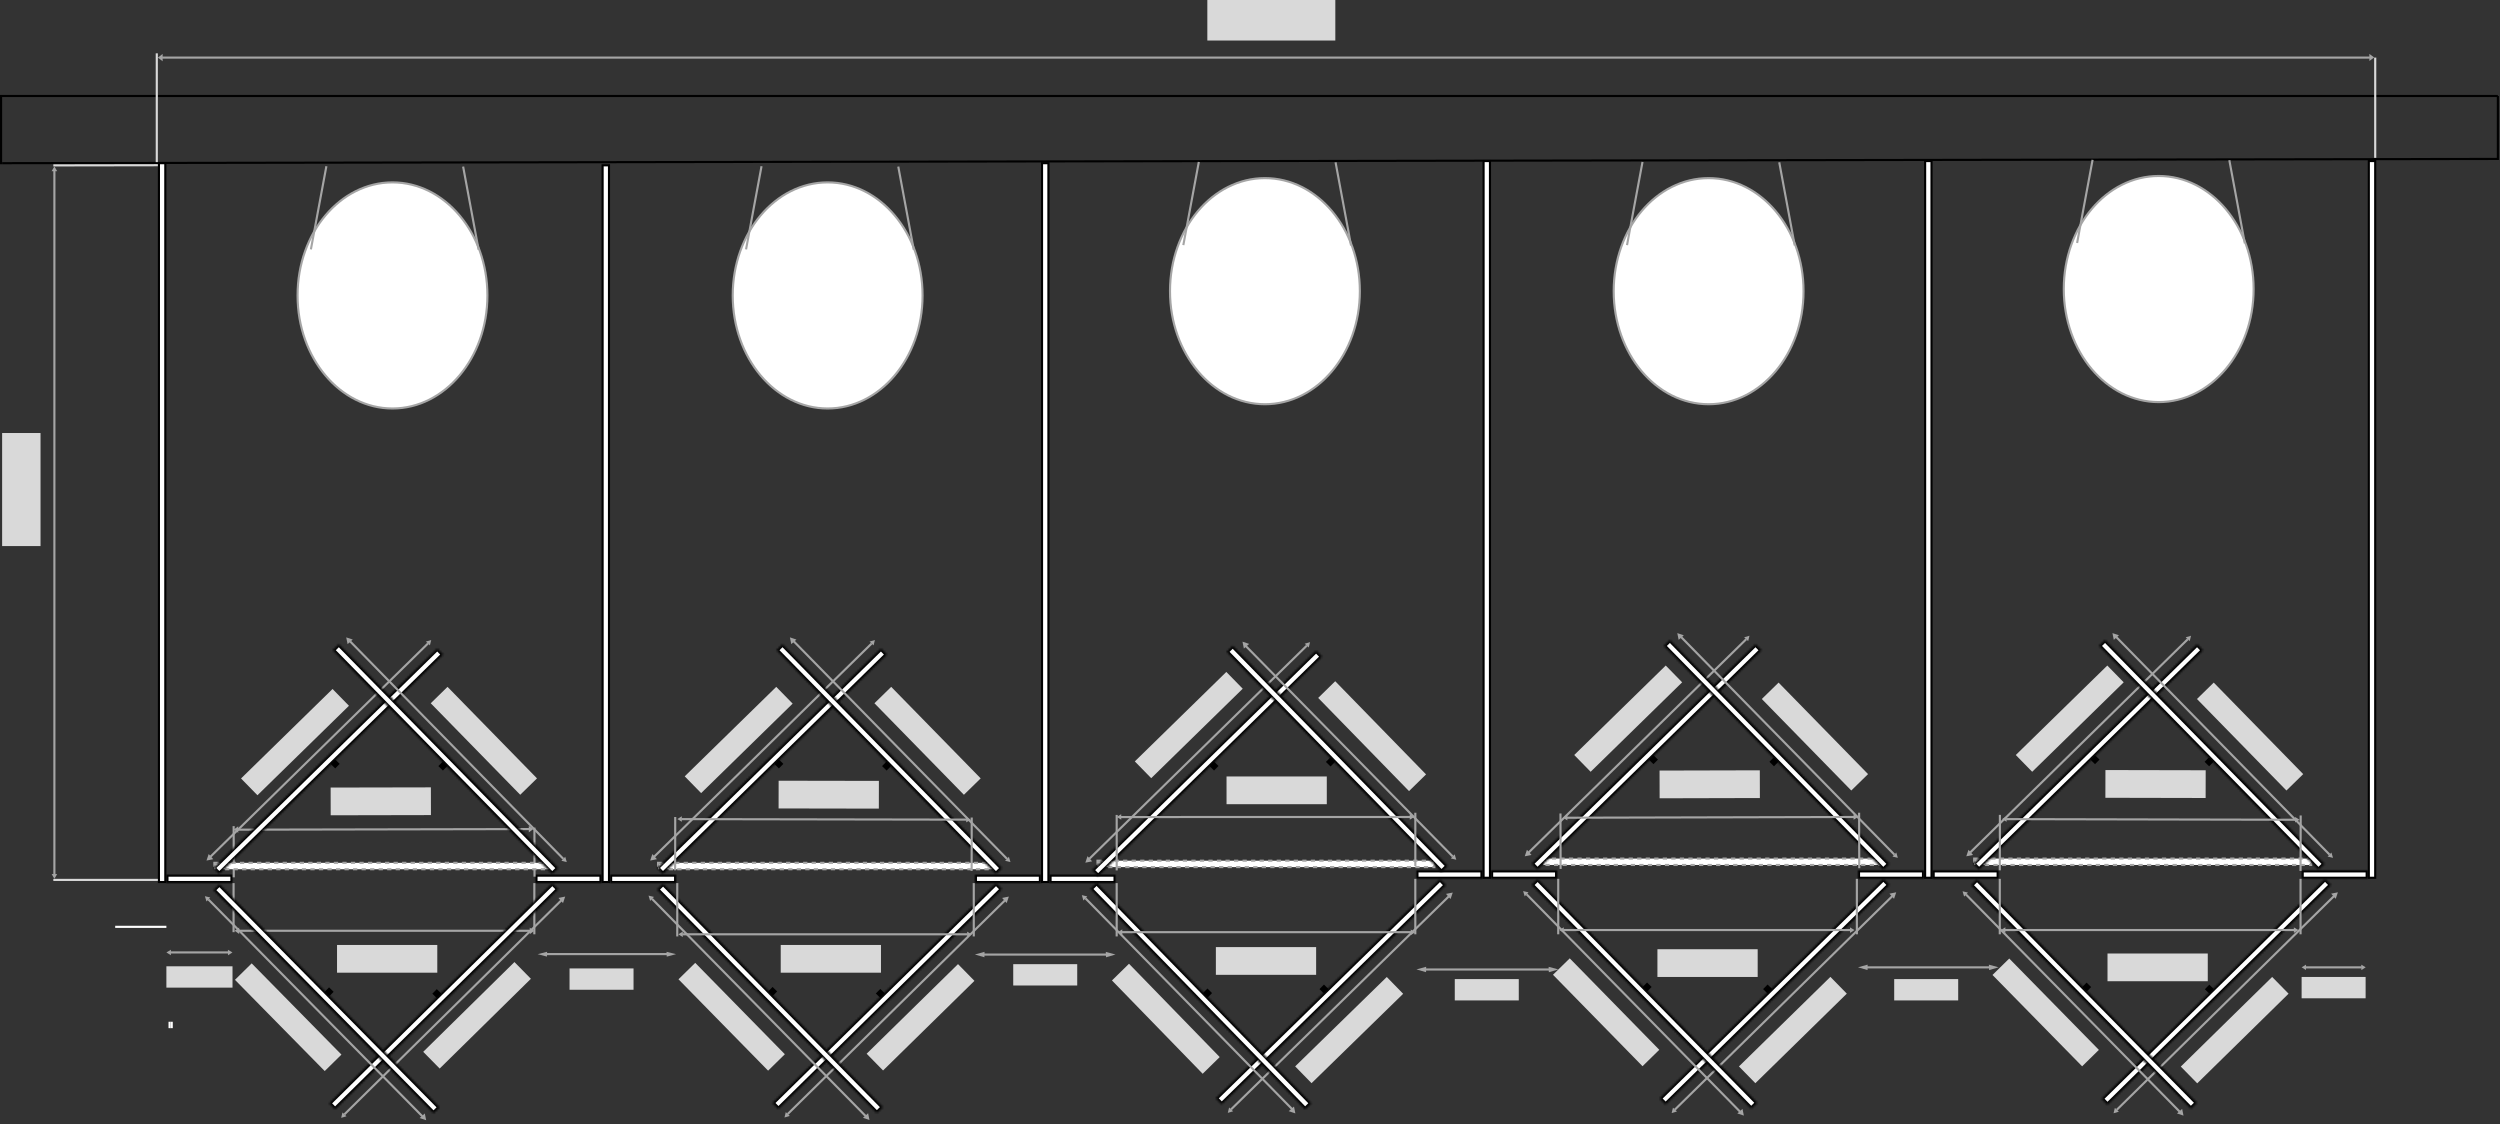 <svg xmlns="http://www.w3.org/2000/svg" fill="none" viewBox="0 0 1172 527" height="527" width="1172">
<rect x="0" y="0" width="1172" height="527" fill="#333333" stroke="none"/>
<g id="Freestander - five-topdown">
<line stroke="white" y2="482" x2="80.5" y1="479" x1="80.5" id="Line 50"></line>
<line stroke="white" y2="482" x2="79.5" y1="479" x1="79.5" id="Line 51"></line>
<rect stroke="black" fill="white" height="336" width="3" y="77.5" x="282.5" id="Rectangle 26"></rect>
<rect stroke="black" fill="white" height="337" width="3" y="76.5" x="74.5" id="Rectangle 32"></rect>
<rect stroke="black" fill="white" height="337" width="3" y="76.5" x="488.5" id="Rectangle 27"></rect>
<rect stroke="black" fill="white" height="336" width="3" y="75.5" x="695.5" id="Rectangle 28"></rect>
<rect stroke="black" fill="white" height="336" width="3" y="75.5" x="902.5" id="Rectangle 29"></rect>
<rect stroke="black" fill="white" height="336" width="3" y="75.5" x="1110.5" id="Rectangle 33"></rect>
<line stroke="black" y2="74.5" x2="1171" y1="76.5" x1="0.999" id="Line 17"></line>
<path stroke="black" d="M0 45H1171" id="Line 17_2"></path>
<path stroke="black" d="M1171 75V45" id="Line 18"></path>
<g id="Rectangle 15">
<mask fill="white" id="path-12-inside-1_82_2050">
<path d="M78 410H109V414H78V412V410Z"></path>
</mask>
<path mask="url(#path-12-inside-1_82_2050)" stroke-width="2" stroke="black" fill="white" d="M78 410H109V414H78V412V410Z"></path>
</g>
<g id="Rectangle 16">
<mask fill="white" id="path-13-inside-2_82_2050">
<path d="M251 410H282V414H251V412V410Z"></path>
</mask>
<path mask="url(#path-13-inside-2_82_2050)" stroke-width="2" stroke="black" fill="white" d="M251 410H282V414H251V412V410Z"></path>
</g>
<g id="Rectangle 19">
<mask fill="white" id="path-14-inside-3_82_2050">
<path d="M286 410H317V414H286V412V410Z"></path>
</mask>
<path mask="url(#path-14-inside-3_82_2050)" stroke-width="2" stroke="black" fill="white" d="M286 410H317V414H286V412V410Z"></path>
</g>
<g id="Rectangle 20">
<mask fill="white" id="path-15-inside-4_82_2050">
<path d="M457 410H488V414H457V412V410Z"></path>
</mask>
<path mask="url(#path-15-inside-4_82_2050)" stroke-width="2" stroke="black" fill="white" d="M457 410H488V414H457V412V410Z"></path>
</g>
<g id="Rectangle 21">
<mask fill="white" id="path-16-inside-5_82_2050">
<path d="M492 410H523V414H492V412V410Z"></path>
</mask>
<path mask="url(#path-16-inside-5_82_2050)" stroke-width="2" stroke="black" fill="white" d="M492 410H523V414H492V412V410Z"></path>
</g>
<g id="Rectangle 22">
<mask fill="white" id="path-17-inside-6_82_2050">
<path d="M664 408H695V412H664V410V408Z"></path>
</mask>
<path mask="url(#path-17-inside-6_82_2050)" stroke-width="2" stroke="black" fill="white" d="M664 408H695V412H664V410V408Z"></path>
</g>
<path stroke="#A5A5A5" d="M76 27H1111" id="Line 27"></path>
<line stroke="#A5A5A5" y2="410" x2="25.5" y1="80" x1="25.5" id="Line 28"></line>
<line stroke="#D9D9D9" y2="77.541" x2="25.001" y1="77.459" x1="74.001" id="Line 33"></line>
<path fill="#A5A5A5" d="M25.5 78L26.799 80.25H24.201L25.5 78Z" id="Polygon 6"></path>
<path stroke="#D9D9D9" d="M74 412.5H25" id="Line 34"></path>
<line stroke="white" y2="434.5" x2="78" y1="434.5" x1="54" id="Line 35"></line>
<path fill="#A5A5A5" d="M25.5 412L24.201 409.75H26.799L25.5 412Z" id="Polygon 7"></path>
<line stroke="#A5A5A5" y2="446.5" x2="107.068" y1="446.5" x1="79.875" id="Line 31"></line>
<path fill="#A5A5A5" d="M78.014 446.5L80.135 445.223L80.112 447.821L78.014 446.5Z" id="Polygon 12"></path>
<path fill="#A5A5A5" d="M108.971 446.5L106.886 447.843L106.838 445.246L108.971 446.5Z" id="Polygon 13"></path>
<line stroke="#A5A5A5" y2="447.278" x2="312.951" y1="447.278" x1="255.933" id="Line 39"></line>
<path fill="#A5A5A5" d="M252.029 447.307L256.477 446.194L256.427 448.459L252.029 447.307Z" id="Polygon 14"></path>
<path fill="#A5A5A5" d="M316.941 447.307L312.569 448.479L312.467 446.215L316.941 447.307Z" id="Polygon 15"></path>
<path fill="#A5A5A5" d="M74 27L76.25 25.268V28.732L74 27Z" id="Polygon 16"></path>
<path fill="#A5A5A5" d="M1113.01 26.921L1110.77 28.598L1110.75 25.271L1113.01 26.921Z" id="Polygon 17"></path>
<line stroke="#D9D9D9" y2="25" x2="73.5" y1="76" x1="73.5" id="Line 41"></line>
<line stroke="#D9D9D9" y2="27" x2="1113.5" y1="74" x1="1113.5" id="Line 61"></line>
<rect fill="#D9D9D9" height="19" width="60" x="566" id="cubicle-width"></rect>
<rect fill="#D9D9D9" height="53" width="18" y="203" x="1" id="inner-cubicle-height"></rect>
<rect fill="#D9D9D9" height="10" width="31" y="453" x="78" id="pilaster-left-width"></rect>
<line stroke="#A5A5A5" y2="447.5" x2="518.889" y1="447.5" x1="460.993" id="Line 39_2"></line>
<path fill="#A5A5A5" d="M457.029 447.471L461.547 446.218L461.496 448.766L457.029 447.471Z" id="Polygon 14_2"></path>
<path fill="#A5A5A5" d="M522.94 447.471L518.501 448.789L518.397 446.241L522.94 447.471Z" id="Polygon 15_2"></path>
<line stroke="#A5A5A5" y2="454.5" x2="726.487" y1="454.5" x1="668.031" id="Line 39_3"></line>
<path fill="#A5A5A5" d="M664.03 454.471L668.59 453.218L668.539 455.766L664.03 454.471Z" id="Polygon 14_3"></path>
<path fill="#A5A5A5" d="M730.578 454.471L726.096 455.789L725.991 453.241L730.578 454.471Z" id="Polygon 15_3"></path>
<line stroke="#A5A5A5" y2="453.5" x2="932.889" y1="453.5" x1="874.993" id="Line 39_4"></line>
<path fill="#A5A5A5" d="M871.029 453.471L875.546 452.219L875.496 454.766L871.029 453.471Z" id="Polygon 14_4"></path>
<path fill="#A5A5A5" d="M936.94 453.471L932.501 454.789L932.397 452.241L936.94 453.471Z" id="Polygon 15_4"></path>
<line stroke="#A5A5A5" y2="453.5" x2="1107.19" y1="453.5" x1="1080.82" id="Line 39_5"></line>
<path fill="#A5A5A5" d="M1079.01 453.471L1081.07 452.219L1081.05 454.766L1079.01 453.471Z" id="Polygon 14_5"></path>
<path fill="#A5A5A5" d="M1109.03 453.471L1107.01 454.789L1106.96 452.241L1109.03 453.471Z" id="Polygon 15_5"></path>
<g id="door-open-1-outwards">
<line stroke="#A5A5A5" y2="437" x2="109.5" y1="414" x1="109.5" id="Line 37"></line>
<line stroke="#A5A5A5" y2="438" x2="250.5" y1="414" x1="250.5" id="Line 38"></line>
<path stroke="#A5A5A5" d="M111.898 436.346L248.547 436.346" id="Line 30"></path>
<path fill="#A5A5A5" d="M248.363 437.929L248.336 434.882L250.485 436.377L248.363 437.929Z" id="Polygon 10"></path>
<path fill="#A5A5A5" d="M110 436.346L112.135 434.822V437.869L110 436.346Z" id="Polygon 11"></path>
<rect fill="#D9D9D9" height="13" width="47" y="443" x="158" id="door-open-width-1-outwards"></rect>
</g>
<g id="door-open-1-inwards">
<line stroke="#A5A5A5" y2="387.994" x2="250.538" y1="410.994" x1="250.585" id="Line 37_2"></line>
<line stroke="#A5A5A5" y2="387.28" x2="109.536" y1="411.28" x1="109.585" id="Line 38_2"></line>
<path stroke="#A5A5A5" d="M248.142 388.672L111.494 388.95" id="Line 30_2"></path>
<path fill="#A5A5A5" d="M111.674 387.366L111.707 390.413L109.555 388.922L111.674 387.366Z" id="Polygon 10_2"></path>
<path fill="#A5A5A5" d="M250.04 388.669L247.908 390.196L247.901 387.149L250.04 388.669Z" id="Polygon 11_2"></path>
<rect fill="#D9D9D9" transform="rotate(179.884 202.026 382.112)" height="13" width="47" y="382.112" x="202.026" id="door-open-width-1-inwards"></rect>
</g>
<rect fill="#D9D9D9" height="10" width="30" y="454" x="267" id="partition-1-width"></rect>
<rect fill="#D9D9D9" height="10" width="30" y="452" x="475" id="partition-2-width"></rect>
<rect fill="#D9D9D9" height="10" width="30" y="459" x="682" id="partition-3-width"></rect>
<rect fill="#D9D9D9" height="10" width="30" y="459" x="888" id="partition-4-width"></rect>
<rect fill="#D9D9D9" height="10" width="30" y="458" x="1079" id="pilaster-right-width"></rect>
<rect stroke-dasharray="2 2" stroke="#A5A5A5" fill="white" height="3" width="158" y="404.5" x="100.5" id="Rectangle 31"></rect>
<rect stroke-dasharray="2 2" stroke="#A5A5A5" fill="white" height="3" width="158" y="404.5" x="308.5" id="Rectangle 31_2"></rect>
<rect stroke-dasharray="2 2" stroke="#A5A5A5" fill="white" height="3" width="158" y="403.5" x="514.5" id="Rectangle 31_3"></rect>
<rect stroke-dasharray="2 2" stroke="#A5A5A5" fill="white" height="3" width="158" y="402.5" x="723.5" id="Rectangle 31_4"></rect>
<rect stroke-dasharray="2 2" stroke="#A5A5A5" fill="white" height="3" width="158" y="402.5" x="925.5" id="Rectangle 31_5"></rect>
<g id="doorset-1-left-inwards">
<rect fill="black" transform="rotate(-45.552 155 358.142)" height="3" width="3" y="358.142" x="155" id="door-hook"></rect>
<g id="top-door">
<mask fill="white" id="path-73-inside-7_82_2050">
<path d="M100 406.886L204.992 304L207.792 306.857L102.8 409.743L101.4 408.315L100 406.886Z"></path>
</mask>
<path mask="url(#path-73-inside-7_82_2050)" stroke-width="2" stroke="black" fill="white" d="M100 406.886L204.992 304L207.792 306.857L102.8 409.743L101.4 408.315L100 406.886Z"></path>
</g>
<line stroke="#A5A5A5" y2="301.643" x2="200.65" y1="401.633" x1="98.65" id="Line 29"></line>
<path fill="#A5A5A5" d="M97.828 400.37L99.966 402.794L96.8 403.435L97.828 400.37Z" id="Polygon 8"></path>
<path fill="#A5A5A5" d="M202.155 300.035L201.543 302.56L199.663 300.768L202.155 300.035Z" id="Polygon 9"></path>
<rect fill="#D9D9D9" transform="rotate(-44.353 113 364.945)" height="11" width="60" y="364.945" x="113" id="door-width-1"></rect>
</g>
<g id="doorset-1-right-inwards">
<rect fill="black" transform="rotate(44.448 207.602 357)" height="3" width="3" y="357" x="207.602" id="door-hook_2"></rect>
<g id="top-door_2">
<mask fill="white" id="path-79-inside-8_82_2050">
<path d="M158.857 302L261.744 406.992L258.887 409.792L156 304.8L157.429 303.4L158.857 302Z"></path>
</mask>
<path mask="url(#path-79-inside-8_82_2050)" stroke-width="2" stroke="black" fill="white" d="M158.857 302L261.744 406.992L258.887 409.792L156 304.8L157.429 303.4L158.857 302Z"></path>
</g>
<line stroke="#A5A5A5" y2="402.65" x2="264.101" y1="300.65" x1="164.111" id="Line 29_2"></line>
<path fill="#A5A5A5" d="M165.374 299.828L162.949 301.966L162.309 298.8L165.374 299.828Z" id="Polygon 8_2"></path>
<path fill="#A5A5A5" d="M265.708 404.155L263.183 403.544L264.976 401.663L265.708 404.155Z" id="Polygon 9_2"></path>
<rect fill="#D9D9D9" transform="rotate(45.647 209.799 322)" height="11" width="60" y="322" x="209.799" id="door-width-1_2"></rect>
</g>
<g id="doorset-1-right-outwards">
<rect fill="black" transform="rotate(134.264 206.908 465.792)" height="3" width="3" y="465.792" x="206.908" id="door-hook_3"></rect>
<g id="top-door_3">
<mask fill="white" id="path-85-inside-9_82_2050">
<path d="M261.75 416.87L157.09 520.094L154.281 517.246L258.941 414.022L260.346 415.446L261.75 416.87Z"></path>
</mask>
<path mask="url(#path-85-inside-9_82_2050)" stroke-width="2" stroke="black" fill="white" d="M261.75 416.87L157.09 520.094L154.281 517.246L258.941 414.022L260.346 415.446L261.75 416.87Z"></path>
</g>
<line stroke="#A5A5A5" y2="522.437" x2="161.44" y1="422.119" x1="263.117" id="Line 29_3"></line>
<path fill="#A5A5A5" d="M263.944 423.379L261.797 420.962L264.961 420.311L263.944 423.379Z" id="Polygon 8_3"></path>
<path fill="#A5A5A5" d="M159.94 524.05L160.544 521.523L162.43 523.309L159.94 524.05Z" id="Polygon 9_3"></path>
<rect fill="#D9D9D9" transform="rotate(135.462 248.886 458.853)" height="11" width="60" y="458.853" x="248.886" id="door-width-1_3"></rect>
</g>
<g id="doorset-1-left-outwards">
<rect fill="black" transform="rotate(-135.736 154.312 467.103)" height="3" width="3" y="467.103" x="154.312" id="door-hook_4"></rect>
<g id="top-door_4">
<mask fill="white" id="path-91-inside-10_82_2050">
<path d="M203.233 521.945L100.009 417.285L102.857 414.476L206.081 519.136L204.657 520.541L203.233 521.945Z"></path>
</mask>
<path mask="url(#path-91-inside-10_82_2050)" stroke-width="2" stroke="black" fill="white" d="M203.233 521.945L100.009 417.285L102.857 414.476L206.081 519.136L204.657 520.541L203.233 521.945Z"></path>
</g>
<line stroke="#A5A5A5" y2="421.635" x2="97.666" y1="523.312" x1="197.984" id="Line 29_4"></line>
<path fill="#A5A5A5" d="M196.724 524.138L199.141 521.992L199.792 525.156L196.724 524.138Z" id="Polygon 8_4"></path>
<path fill="#A5A5A5" d="M96.053 420.135L98.58 420.738L96.793 422.625L96.053 420.135Z" id="Polygon 9_4"></path>
<rect fill="#D9D9D9" transform="rotate(-134.538 152.227 502.11)" height="11" width="60" y="502.11" x="152.227" id="door-width-1_4"></rect>
</g>
<g id="doorset-2-left-inwards">
<rect fill="black" transform="rotate(-45.552 363 358.142)" height="3" width="3" y="358.142" x="363" id="door-hook_5"></rect>
<g id="top-door_5">
<mask fill="white" id="path-97-inside-11_82_2050">
<path d="M308 406.886L412.992 304L415.792 306.857L310.8 409.743L309.4 408.315L308 406.886Z"></path>
</mask>
<path mask="url(#path-97-inside-11_82_2050)" stroke-width="2" stroke="black" fill="white" d="M308 406.886L412.992 304L415.792 306.857L310.8 409.743L309.4 408.315L308 406.886Z"></path>
</g>
<line stroke="#A5A5A5" y2="301.643" x2="408.65" y1="401.633" x1="306.65" id="Line 29_5"></line>
<path fill="#A5A5A5" d="M305.828 400.37L307.966 402.794L304.8 403.435L305.828 400.37Z" id="Polygon 8_5"></path>
<path fill="#A5A5A5" d="M410.155 300.035L409.543 302.56L407.663 300.768L410.155 300.035Z" id="Polygon 9_5"></path>
<rect fill="#D9D9D9" transform="rotate(-44.353 321 363.945)" height="11" width="60" y="363.945" x="321" id="door-width-2"></rect>
</g>
<g id="doorset-2-right-inwards">
<rect fill="black" transform="rotate(44.448 415.602 357)" height="3" width="3" y="357" x="415.602" id="door-hook_6"></rect>
<g id="top-door_6">
<mask fill="white" id="path-103-inside-12_82_2050">
<path d="M366.857 302L469.744 406.992L466.887 409.792L364 304.8L365.429 303.4L366.857 302Z"></path>
</mask>
<path mask="url(#path-103-inside-12_82_2050)" stroke-width="2" stroke="black" fill="white" d="M366.857 302L469.744 406.992L466.887 409.792L364 304.8L365.429 303.4L366.857 302Z"></path>
</g>
<line stroke="#A5A5A5" y2="402.65" x2="472.101" y1="300.65" x1="372.111" id="Line 29_6"></line>
<path fill="#A5A5A5" d="M373.374 299.828L370.949 301.966L370.309 298.8L373.374 299.828Z" id="Polygon 8_6"></path>
<path fill="#A5A5A5" d="M473.708 404.155L471.183 403.544L472.976 401.663L473.708 404.155Z" id="Polygon 9_6"></path>
<rect fill="#D9D9D9" transform="rotate(45.647 417.799 322)" height="11" width="60" y="322" x="417.799" id="door-width-2_2"></rect>
</g>
<g id="doorset-2-right-outwards">
<rect fill="black" transform="rotate(134.355 414.827 465.698)" height="3" width="3" y="465.698" x="414.827" id="door-hook_7"></rect>
<g id="top-door_7">
<mask fill="white" id="path-109-inside-13_82_2050">
<path d="M469.747 416.864L364.922 519.921L362.118 517.068L466.943 414.011L468.345 415.437L469.747 416.864Z"></path>
</mask>
<path mask="url(#path-109-inside-13_82_2050)" stroke-width="2" stroke="black" fill="white" d="M469.747 416.864L364.922 519.921L362.118 517.068L466.943 414.011L468.345 415.437L469.747 416.864Z"></path>
</g>
<line stroke="#A5A5A5" y2="522.271" x2="369.268" y1="422.115" x1="471.105" id="Line 29_7"></line>
<path fill="#A5A5A5" d="M471.929 423.377L469.787 420.956L472.952 420.31L471.929 423.377Z" id="Polygon 8_7"></path>
<path fill="#A5A5A5" d="M367.766 523.881L368.374 521.355L370.257 523.144L367.766 523.881Z" id="Polygon 9_7"></path>
<rect fill="#D9D9D9" transform="rotate(135.554 456.817 459.826)" height="11" width="60" y="459.826" x="456.817" id="door-width-2_3"></rect>
</g>
<g id="doorset-2-left-outwards">
<rect fill="black" transform="rotate(-135.645 362.227 466.925)" height="3" width="3" y="466.925" x="362.227" id="door-hook_8"></rect>
<g id="top-door_8">
<mask fill="white" id="path-115-inside-14_82_2050">
<path d="M411.061 521.845L308.004 417.02L310.856 414.216L413.913 519.041L412.487 520.443L411.061 521.845Z"></path>
</mask>
<path mask="url(#path-115-inside-14_82_2050)" stroke-width="2" stroke="black" fill="white" d="M411.061 521.845L308.004 417.02L310.856 414.216L413.913 519.041L412.487 520.443L411.061 521.845Z"></path>
</g>
<line stroke="#A5A5A5" y2="421.367" x2="305.654" y1="523.204" x1="405.81" id="Line 29_8"></line>
<path fill="#A5A5A5" d="M404.548 524.028L406.969 521.886L407.615 525.051L404.548 524.028Z" id="Polygon 8_8"></path>
<path fill="#A5A5A5" d="M304.044 419.864L306.57 420.472L304.781 422.355L304.044 419.864Z" id="Polygon 9_8"></path>
<rect fill="#D9D9D9" transform="rotate(-134.446 360.087 501.928)" height="11" width="60" y="501.928" x="360.087" id="door-width-2_4"></rect>
</g>
<g id="doorset-3-left-inwards">
<rect fill="black" transform="rotate(-45.552 567 359.142)" height="3" width="3" y="359.142" x="567" id="door-hook_9"></rect>
<g id="top-door_9">
<mask fill="white" id="path-121-inside-15_82_2050">
<path d="M512 407.886L616.992 305L619.792 307.857L514.8 410.743L513.4 409.315L512 407.886Z"></path>
</mask>
<path mask="url(#path-121-inside-15_82_2050)" stroke-width="2" stroke="black" fill="white" d="M512 407.886L616.992 305L619.792 307.857L514.8 410.743L513.4 409.315L512 407.886Z"></path>
</g>
<line stroke="#A5A5A5" y2="302.643" x2="612.65" y1="402.633" x1="510.65" id="Line 29_9"></line>
<path fill="#A5A5A5" d="M509.828 401.37L511.966 403.794L508.8 404.435L509.828 401.37Z" id="Polygon 8_9"></path>
<path fill="#A5A5A5" d="M614.155 301.035L613.543 303.56L611.663 301.768L614.155 301.035Z" id="Polygon 9_9"></path>
<rect fill="#D9D9D9" transform="rotate(-44.353 532 356.945)" height="11" width="60" y="356.945" x="532" id="door-width-3"></rect>
</g>
<g id="doorset-3-right-inwards">
<rect fill="black" transform="matrix(0.713 0.702 -0.699 0.715 623.72 355.011)" height="3.051" width="3.05" id="door-hook_10"></rect>
<g id="top-door_10">
<mask fill="white" id="path-127-inside-16_82_2050">
<path d="M577.899 302.721L678.668 405.94L675.769 408.792L575 305.573L576.45 304.147L577.899 302.721Z"></path>
</mask>
<path mask="url(#path-127-inside-16_82_2050)" stroke-width="2" stroke="black" fill="white" d="M577.899 302.721L678.668 405.94L675.769 408.792L575 305.573L576.45 304.147L577.899 302.721Z"></path>
</g>
<line stroke="#A5A5A5" transform="matrix(0.701 0.713 -0.71 0.704 583.528 303.056)" y2="-0.5" x2="138.589" y1="-0.5" id="Line 29_10"></line>
<path fill="#A5A5A5" d="M585.588 301.862L583.128 304.041L582.478 300.815L585.588 301.862Z" id="Polygon 8_10"></path>
<path fill="#A5A5A5" d="M682.693 403.05L680.13 402.427L681.949 400.511L682.693 403.05Z" id="Polygon 9_10"></path>
<rect fill="#D9D9D9" transform="matrix(0.698 0.716 -0.714 0.7 625.95 319.356)" height="11.184" width="61.012" id="door-width-3_2"></rect>
</g>
<g id="doorset-3-right-outwards">
<rect fill="black" transform="rotate(134.507 622.804 463.656)" height="3" width="3" y="463.656" x="622.804" id="door-hook_11"></rect>
<g id="top-door_11">
<mask fill="white" id="path-133-inside-17_82_2050">
<path d="M677.854 414.968L572.756 517.746L569.959 514.886L675.057 412.108L676.455 413.538L677.854 414.968Z"></path>
</mask>
<path mask="url(#path-133-inside-17_82_2050)" stroke-width="2" stroke="black" fill="white" d="M677.854 414.968L572.756 517.746L569.959 514.886L675.057 412.108L676.455 413.538L677.854 414.968Z"></path>
</g>
<line stroke="#A5A5A5" y2="520.107" x2="577.096" y1="420.222" x1="679.198" id="Line 29_11"></line>
<path fill="#A5A5A5" d="M680.019 421.486L677.883 419.06L681.05 418.422L680.019 421.486Z" id="Polygon 8_11"></path>
<path fill="#A5A5A5" d="M575.589 521.714L576.203 519.19L578.082 520.984L575.589 521.714Z" id="Polygon 9_11"></path>
<rect fill="#D9D9D9" transform="rotate(135.706 657.802 465.889)" height="11" width="60" y="465.889" x="657.802" id="door-width-3_3"></rect>
</g>
<g id="doorset-3-left-outwards">
<rect fill="black" transform="matrix(-0.712 -0.702 0.7 -0.714 566.079 467.728)" height="3.051" width="3.05" id="door-hook_12"></rect>
<g id="top-door_12">
<mask fill="white" id="path-139-inside-18_82_2050">
<path d="M611.846 520.065L511.183 416.743L514.085 413.893L614.748 517.216L613.297 518.641L611.846 520.065Z"></path>
</mask>
<path mask="url(#path-139-inside-18_82_2050)" stroke-width="2" stroke="black" fill="white" d="M611.846 520.065L511.183 416.743L514.085 413.893L614.748 517.216L613.297 518.641L611.846 520.065Z"></path>
</g>
<line stroke="#A5A5A5" transform="matrix(-0.7 -0.714 0.711 -0.703 606.218 519.724)" y2="-0.5" x2="138.589" y1="-0.5" id="Line 29_12"></line>
<path fill="#A5A5A5" d="M604.157 520.916L606.619 518.74L607.266 521.966L604.157 520.916Z" id="Polygon 8_12"></path>
<path fill="#A5A5A5" d="M507.156 419.629L509.718 420.254L507.897 422.169L507.156 419.629Z" id="Polygon 9_12"></path>
<rect fill="#D9D9D9" transform="matrix(-0.697 -0.717 0.714 -0.7 563.812 503.381)" height="11.184" width="61.012" id="door-width-3_4"></rect>
</g>
<g id="doorset-4-left-inwards">
<rect fill="black" transform="rotate(-45.552 773 356.142)" height="3" width="3" y="356.142" x="773" id="door-hook_13"></rect>
<g id="top-door_13">
<mask fill="white" id="path-145-inside-19_82_2050">
<path d="M718 404.886L822.992 302L825.792 304.857L720.8 407.743L719.4 406.315L718 404.886Z"></path>
</mask>
<path mask="url(#path-145-inside-19_82_2050)" stroke-width="2" stroke="black" fill="white" d="M718 404.886L822.992 302L825.792 304.857L720.8 407.743L719.4 406.315L718 404.886Z"></path>
</g>
<line stroke="#A5A5A5" y2="299.643" x2="818.65" y1="399.633" x1="716.65" id="Line 29_13"></line>
<path fill="#A5A5A5" d="M715.828 398.37L717.966 400.794L714.8 401.435L715.828 398.37Z" id="Polygon 8_13"></path>
<path fill="#A5A5A5" d="M820.155 298.035L819.543 300.56L817.663 298.768L820.155 298.035Z" id="Polygon 9_13"></path>
<rect fill="#D9D9D9" transform="rotate(-44.353 738 353.945)" height="11" width="60" y="353.945" x="738" id="door-width-4"></rect>
</g>
<g id="doorset-4-right-inwards">
<rect fill="black" transform="rotate(44.448 831.602 355)" height="3" width="3" y="355" x="831.602" id="door-hook_14"></rect>
<g id="top-door_14">
<mask fill="white" id="path-151-inside-20_82_2050">
<path d="M782.857 300L885.744 404.992L882.887 407.792L780 302.8L781.429 301.4L782.857 300Z"></path>
</mask>
<path mask="url(#path-151-inside-20_82_2050)" stroke-width="2" stroke="black" fill="white" d="M782.857 300L885.744 404.992L882.887 407.792L780 302.8L781.429 301.4L782.857 300Z"></path>
</g>
<line stroke="#A5A5A5" y2="400.65" x2="888.101" y1="298.65" x1="788.111" id="Line 29_14"></line>
<path fill="#A5A5A5" d="M789.374 297.828L786.949 299.966L786.309 296.8L789.374 297.828Z" id="Polygon 8_14"></path>
<path fill="#A5A5A5" d="M889.708 402.155L887.183 401.544L888.976 399.663L889.708 402.155Z" id="Polygon 9_14"></path>
<rect fill="#D9D9D9" transform="rotate(45.647 833.799 320)" height="11" width="60" y="320" x="833.799" id="door-width-4_2"></rect>
</g>
<g id="doorset-4-right-outwards">
<rect fill="black" transform="rotate(134.403 830.784 463.649)" height="3" width="3" y="463.649" x="830.784" id="door-hook_15"></rect>
<g id="top-door_15">
<mask fill="white" id="path-157-inside-21_82_2050">
<path d="M885.745 414.86L780.835 517.83L778.033 514.975L882.943 412.005L884.344 413.433L885.745 414.86Z"></path>
</mask>
<path mask="url(#path-157-inside-21_82_2050)" stroke-width="2" stroke="black" fill="white" d="M885.745 414.86L780.835 517.83L778.033 514.975L882.943 412.005L884.344 413.433L885.745 414.86Z"></path>
</g>
<line stroke="#A5A5A5" y2="520.184" x2="785.179" y1="420.113" x1="887.099" id="Line 29_15"></line>
<path fill="#A5A5A5" d="M887.922 421.375L885.782 418.952L888.948 418.309L887.922 421.375Z" id="Polygon 8_15"></path>
<path fill="#A5A5A5" d="M783.675 521.793L784.285 519.267L786.167 521.058L783.675 521.793Z" id="Polygon 9_15"></path>
<rect fill="#D9D9D9" transform="rotate(135.601 865.786 465.818)" height="11" width="60" y="465.818" x="865.786" id="door-width-4_3"></rect>
</g>
<g id="doorset-4-left-outwards">
<rect fill="black" transform="rotate(-135.597 772.184 464.837)" height="3" width="3" y="464.837" x="772.184" id="door-hook_16"></rect>
<g id="top-door_16">
<mask fill="white" id="path-163-inside-22_82_2050">
<path d="M820.973 519.798L718.003 414.888L720.858 412.086L823.827 516.996L822.4 518.397L820.973 519.798Z"></path>
</mask>
<path mask="url(#path-163-inside-22_82_2050)" stroke-width="2" stroke="black" fill="white" d="M820.973 519.798L718.003 414.888L720.858 412.086L823.827 516.996L822.4 518.397L820.973 519.798Z"></path>
</g>
<line stroke="#A5A5A5" y2="419.232" x2="715.649" y1="521.152" x1="815.72" id="Line 29_16"></line>
<path fill="#A5A5A5" d="M814.458 521.975L816.88 519.835L817.524 523L814.458 521.975Z" id="Polygon 8_16"></path>
<path fill="#A5A5A5" d="M714.04 417.728L716.565 418.338L714.774 420.22L714.04 417.728Z" id="Polygon 9_16"></path>
<rect fill="#D9D9D9" transform="rotate(-134.399 770.015 499.839)" height="11" width="60" y="499.839" x="770.015" id="door-width-4_4"></rect>
</g>
<g id="doorset-5-left-inwards">
<rect fill="black" transform="rotate(-45.552 980 356.142)" height="3" width="3" y="356.142" x="980" id="door-hook_17"></rect>
<g id="top-door_17">
<mask fill="white" id="path-169-inside-23_82_2050">
<path d="M925 404.886L1029.99 302L1032.79 304.857L927.8 407.743L926.4 406.315L925 404.886Z"></path>
</mask>
<path mask="url(#path-169-inside-23_82_2050)" stroke-width="2" stroke="black" fill="white" d="M925 404.886L1029.99 302L1032.79 304.857L927.8 407.743L926.4 406.315L925 404.886Z"></path>
</g>
<line stroke="#A5A5A5" y2="299.643" x2="1025.65" y1="399.633" x1="923.65" id="Line 29_17"></line>
<path fill="#A5A5A5" d="M922.828 398.37L924.966 400.794L921.8 401.435L922.828 398.37Z" id="Polygon 8_17"></path>
<path fill="#A5A5A5" d="M1027.16 298.035L1026.54 300.56L1024.66 298.768L1027.16 298.035Z" id="Polygon 9_17"></path>
<rect fill="#D9D9D9" transform="rotate(-44.353 945 353.945)" height="11" width="60" y="353.945" x="945" id="door-width-5"></rect>
</g>
<g id="doorset-5-right-inwards">
<rect fill="black" transform="rotate(44.448 1035.6 355)" height="3" width="3" y="355" x="1035.6" id="door-hook_18"></rect>
<g id="top-door_18">
<mask fill="white" id="path-175-inside-24_82_2050">
<path d="M986.857 300L1089.74 404.992L1086.89 407.792L984 302.8L985.429 301.4L986.857 300Z"></path>
</mask>
<path mask="url(#path-175-inside-24_82_2050)" stroke-width="2" stroke="black" fill="white" d="M986.857 300L1089.74 404.992L1086.89 407.792L984 302.8L985.429 301.4L986.857 300Z"></path>
</g>
<line stroke="#A5A5A5" y2="400.65" x2="1092.1" y1="298.65" x1="992.111" id="Line 29_18"></line>
<path fill="#A5A5A5" d="M993.374 297.828L990.949 299.966L990.309 296.8L993.374 297.828Z" id="Polygon 8_18"></path>
<path fill="#A5A5A5" d="M1093.71 402.155L1091.18 401.544L1092.98 399.663L1093.71 402.155Z" id="Polygon 9_18"></path>
<rect fill="#D9D9D9" transform="rotate(45.647 1037.8 320)" height="11" width="60" y="320" x="1037.8" id="door-width-5_2"></rect>
</g>
<g id="doorset-5-right-outwards">
<rect fill="black" transform="rotate(134.345 1037.88 463.707)" height="3" width="3" y="463.707" x="1037.88" id="door-hook_19"></rect>
<g id="top-door_19">
<mask fill="white" id="path-181-inside-25_82_2050">
<path d="M1092.8 414.864L987.989 517.939L985.184 515.087L1089.99 412.012L1091.39 413.438L1092.8 414.864Z"></path>
</mask>
<path mask="url(#path-181-inside-25_82_2050)" stroke-width="2" stroke="black" fill="white" d="M1092.8 414.864L987.989 517.939L985.184 515.087L1089.99 412.012L1091.39 413.438L1092.8 414.864Z"></path>
</g>
<line stroke="#A5A5A5" y2="520.288" x2="992.336" y1="420.115" x1="1094.16" id="Line 29_19"></line>
<path fill="#A5A5A5" d="M1094.98 421.377L1092.84 418.956L1096 418.31L1094.98 421.377Z" id="Polygon 8_19"></path>
<path fill="#A5A5A5" d="M990.833 521.899L991.44 519.373L993.324 521.161L990.833 521.899Z" id="Polygon 9_19"></path>
<rect fill="#D9D9D9" transform="rotate(135.544 1072.89 465.842)" height="11" width="60" y="465.842" x="1072.89" id="door-width-5_3"></rect>
</g>
<g id="doorset-5-left-outwards">
<rect fill="black" transform="rotate(-135.655 978.235 464.885)" height="3" width="3" y="464.885" x="978.235" id="door-hook_20"></rect>
<g id="top-door_20">
<mask fill="white" id="path-187-inside-26_82_2050">
<path d="M1027.08 519.797L924.005 414.989L926.857 412.185L1029.93 516.992L1028.51 518.395L1027.08 519.797Z"></path>
</mask>
<path mask="url(#path-187-inside-26_82_2050)" stroke-width="2" stroke="black" fill="white" d="M1027.08 519.797L924.005 414.989L926.857 412.185L1029.93 516.992L1028.51 518.395L1027.08 519.797Z"></path>
</g>
<line stroke="#A5A5A5" y2="419.336" x2="921.656" y1="521.157" x1="1021.83" id="Line 29_20"></line>
<path fill="#A5A5A5" d="M1020.57 521.981L1022.99 519.838L1023.63 523.003L1020.57 521.981Z" id="Polygon 8_20"></path>
<path fill="#A5A5A5" d="M920.045 417.833L922.571 418.441L920.782 420.325L920.045 417.833Z" id="Polygon 9_20"></path>
<rect fill="#D9D9D9" transform="rotate(-134.456 976.102 499.888)" height="11" width="60" y="499.888" x="976.102" id="door-width-5_4"></rect>
</g>
<g id="Rectangle 16_2">
<mask fill="white" id="path-192-inside-27_82_2050">
<path d="M699 408H730V412H699V410V408Z"></path>
</mask>
<path mask="url(#path-192-inside-27_82_2050)" stroke-width="2" stroke="black" fill="white" d="M699 408H730V412H699V410V408Z"></path>
</g>
<g id="Rectangle 23">
<mask fill="white" id="path-193-inside-28_82_2050">
<path d="M871 408H902V412H871V410V408Z"></path>
</mask>
<path mask="url(#path-193-inside-28_82_2050)" stroke-width="2" stroke="black" fill="white" d="M871 408H902V412H871V410V408Z"></path>
</g>
<g id="Rectangle 24">
<mask fill="white" id="path-194-inside-29_82_2050">
<path d="M906 408H937V412H906V410V408Z"></path>
</mask>
<path mask="url(#path-194-inside-29_82_2050)" stroke-width="2" stroke="black" fill="white" d="M906 408H937V412H906V410V408Z"></path>
</g>
<g id="Rectangle 25">
<mask fill="white" id="path-195-inside-30_82_2050">
<path d="M1079 408H1110V412H1079V410V408Z"></path>
</mask>
<path mask="url(#path-195-inside-30_82_2050)" stroke-width="2" stroke="black" fill="white" d="M1079 408H1110V412H1079V410V408Z"></path>
</g>
<g id="door-open-2-outwards">
<path stroke="#A5A5A5" d="M319.857 438L453.598 438" id="Line 30_3"></path>
<path fill="#A5A5A5" d="M453.419 439.35L453.393 436.752L455.495 438.027L453.419 439.35Z" id="Polygon 10_3"></path>
<path fill="#A5A5A5" d="M318 438L320.09 436.701V439.299L318 438Z" id="Polygon 11_3"></path>
<rect fill="#D9D9D9" height="13" width="47" y="443" x="366" id="door-open-width-2-outwards"></rect>
<line stroke="#A5A5A5" y2="439" x2="317.5" y1="414" x1="317.5" id="Line 52"></line>
<line stroke="#A5A5A5" y2="414" x2="456.5" y1="439" x1="456.5" id="Line 53"></line>
</g>
<g id="door-open-2-inwards">
<path stroke="#A5A5A5" d="M453.185 384.243L319.444 384.006" id="Line 30_4"></path>
<path fill="#A5A5A5" d="M319.626 382.656L319.647 385.254L317.547 383.976L319.626 382.656Z" id="Polygon 10_4"></path>
<path fill="#A5A5A5" d="M455.042 384.247L452.95 385.542L452.955 382.944L455.042 384.247Z" id="Polygon 11_4"></path>
<rect fill="#D9D9D9" transform="rotate(-179.898 412 379.083)" height="13" width="47" y="379.083" x="412" id="door-open-width-2-inwards"></rect>
<line stroke="#A5A5A5" y2="383.247" x2="455.543" y1="408.247" x1="455.499" id="Line 52_2"></line>
<line stroke="#A5A5A5" y2="408.001" x2="316.5" y1="383.001" x1="316.544" id="Line 53_2"></line>
</g>
<g id="door-open-3-outwards">
<path stroke="#A5A5A5" d="M525.885 437L661.564 437" id="Line 30_5"></path>
<path fill="#A5A5A5" d="M661.382 438.35L661.355 435.752L663.488 437.027L661.382 438.35Z" id="Polygon 10_5"></path>
<path fill="#A5A5A5" d="M524 437L526.12 435.701V438.299L524 437Z" id="Polygon 11_5"></path>
<rect fill="#D9D9D9" height="13" width="47" y="444" x="570" id="door-open-width-3-outwards"></rect>
<line stroke="#A5A5A5" y2="414" x2="523.5" y1="439" x1="523.5" id="Line 55"></line>
<line stroke="#A5A5A5" y2="412" x2="663.5" y1="438" x1="663.5" id="Line 56"></line>
</g>
<g id="door-open-3-inwards">
<path stroke="#A5A5A5" d="M661.12 383L525.441 383.031" id="Line 30_6"></path>
<path fill="#A5A5A5" d="M525.623 381.68L525.651 384.278L523.517 383.004L525.623 381.68Z" id="Polygon 10_6"></path>
<path fill="#A5A5A5" d="M663.005 383L660.886 384.3L660.885 381.701L663.005 383Z" id="Polygon 11_6"></path>
<rect fill="#D9D9D9" transform="rotate(179.987 622.003 377)" height="13" width="47" y="377" x="622.003" id="door-open-width-3-inwards"></rect>
<line stroke="#A5A5A5" y2="406" x2="663.51" y1="381" x1="663.505" id="Line 55_2"></line>
<line stroke="#A5A5A5" y2="408.031" x2="523.511" y1="382.031" x1="523.505" id="Line 56_2"></line>
</g>
<g id="door-open-4-outwards">
<path stroke="#A5A5A5" d="M732.87 436L867.482 436" id="Line 30_7"></path>
<path fill="#A5A5A5" d="M867.301 437.35L867.274 434.752L869.39 436.027L867.301 437.35Z" id="Polygon 10_7"></path>
<path fill="#A5A5A5" d="M731 436L733.103 434.701V437.299L731 436Z" id="Polygon 11_7"></path>
<rect fill="#D9D9D9" height="13" width="47" y="445" x="777" id="door-open-width-4-outwards"></rect>
<line stroke="#A5A5A5" y2="412" x2="730.5" y1="438" x1="730.5" id="Line 57"></line>
<line stroke="#A5A5A5" y2="412" x2="870.5" y1="438" x1="870.5" id="Line 58"></line>
</g>
<g id="door-open-4-inwards">
<path stroke="#A5A5A5" d="M869.186 383.005L734.574 383.351" id="Line 30_8"></path>
<path fill="#A5A5A5" d="M734.751 382L734.784 384.598L732.665 383.329L734.751 382Z" id="Polygon 10_8"></path>
<path fill="#A5A5A5" d="M871.056 383L868.956 384.304L868.949 381.706L871.056 383Z" id="Polygon 11_8"></path>
<rect fill="#D9D9D9" transform="rotate(179.853 825.032 374.118)" height="13" width="47" y="374.118" x="825.032" id="door-open-width-4-inwards"></rect>
<line stroke="#A5A5A5" y2="406.999" x2="871.617" y1="380.999" x1="871.55" id="Line 57_2"></line>
<line stroke="#A5A5A5" y2="407.358" x2="731.618" y1="381.359" x1="731.551" id="Line 58_2"></line>
</g>
<g id="door-open-5-outwards">
<path stroke="#A5A5A5" d="M939.885 436L1075.56 436" id="Line 30_9"></path>
<path fill="#A5A5A5" d="M1075.38 437.35L1075.35 434.752L1077.49 436.027L1075.38 437.35Z" id="Polygon 10_9"></path>
<path fill="#A5A5A5" d="M938 436L940.12 434.701V437.299L938 436Z" id="Polygon 11_9"></path>
<rect fill="#D9D9D9" height="13" width="47" y="447" x="988" id="door-open-width-5-outwards"></rect>
<line stroke="#A5A5A5" y2="412" x2="937.5" y1="438" x1="937.5" id="Line 59"></line>
<line stroke="#A5A5A5" y2="412" x2="1078.5" y1="438" x1="1078.5" id="Line 60"></line>
</g>
<g id="door-open-5-inwards">
<path stroke="#A5A5A5" d="M1076.17 384.298L940.488 384.007" id="Line 30_10"></path>
<path fill="#A5A5A5" d="M940.672 382.658L940.694 385.255L938.563 383.976L940.672 382.658Z" id="Polygon 10_10"></path>
<path fill="#A5A5A5" d="M1078.05 384.302L1075.93 385.596L1075.93 382.998L1078.05 384.302Z" id="Polygon 11_10"></path>
<rect fill="#D9D9D9" transform="rotate(-179.877 1034 374.101)" height="13" width="47" y="374.101" x="1034" id="door-open-width-5-inwards"></rect>
<line stroke="#A5A5A5" y2="408.303" x2="1078.5" y1="382.303" x1="1078.56" id="Line 59_2"></line>
<line stroke="#A5A5A5" y2="408.001" x2="937.5" y1="382.001" x1="937.556" id="Line 60_2"></line>
</g>
<g id="Toilet">
<path stroke="#A5A5A5" fill="white" d="M184 85.5C208.499 85.5 228.5 109.144 228.5 138.5C228.5 167.856 208.499 191.5 184 191.5C159.501 191.5 139.5 167.856 139.5 138.5C139.5 109.144 159.501 85.5 184 85.5Z" id="Ellipse 1"></path>
<line stroke="#A5A5A5" transform="matrix(0.183 -0.983 0.985 0.171 146.241 117)" y2="-0.5" x2="39.667" y1="-0.5" id="Line 25"></line>
<line stroke="#A5A5A5" transform="matrix(-0.183 -0.983 0.985 -0.171 224.862 117)" y2="-0.5" x2="39.667" y1="-0.5" id="Line 26"></line>
</g>
<g id="Toilet_2">
<path stroke="#A5A5A5" fill="white" d="M388 85.5C412.499 85.5 432.5 109.144 432.5 138.5C432.5 167.856 412.499 191.5 388 191.5C363.501 191.5 343.5 167.856 343.5 138.5C343.5 109.144 363.501 85.5 388 85.5Z" id="Ellipse 1_2"></path>
<line stroke="#A5A5A5" transform="matrix(0.183 -0.983 0.985 0.171 350.241 117)" y2="-0.5" x2="39.667" y1="-0.5" id="Line 25_2"></line>
<line stroke="#A5A5A5" transform="matrix(-0.183 -0.983 0.985 -0.171 428.862 117)" y2="-0.5" x2="39.667" y1="-0.5" id="Line 26_2"></line>
</g>
<g id="Toilet_3">
<path stroke="#A5A5A5" fill="white" d="M593 83.5C617.499 83.5 637.5 107.144 637.5 136.5C637.5 165.856 617.499 189.5 593 189.5C568.501 189.5 548.5 165.856 548.5 136.5C548.5 107.144 568.501 83.5 593 83.5Z" id="Ellipse 1_3"></path>
<line stroke="#A5A5A5" transform="matrix(0.183 -0.983 0.985 0.171 555.241 115)" y2="-0.5" x2="39.667" y1="-0.5" id="Line 25_3"></line>
<line stroke="#A5A5A5" transform="matrix(-0.183 -0.983 0.985 -0.171 633.862 115)" y2="-0.5" x2="39.667" y1="-0.5" id="Line 26_3"></line>
</g>
<g id="Toilet_4">
<path stroke="#A5A5A5" fill="white" d="M801 83.5C825.499 83.5 845.5 107.144 845.5 136.5C845.5 165.856 825.499 189.5 801 189.5C776.501 189.5 756.5 165.856 756.5 136.5C756.5 107.144 776.501 83.5 801 83.5Z" id="Ellipse 1_4"></path>
<line stroke="#A5A5A5" transform="matrix(0.183 -0.983 0.985 0.171 763.241 115)" y2="-0.5" x2="39.667" y1="-0.5" id="Line 25_4"></line>
<line stroke="#A5A5A5" transform="matrix(-0.183 -0.983 0.985 -0.171 841.862 115)" y2="-0.5" x2="39.667" y1="-0.5" id="Line 26_4"></line>
</g>
<g id="Toilet_5">
<path stroke="#A5A5A5" fill="white" d="M1012 82.5C1036.5 82.5 1056.5 106.144 1056.5 135.5C1056.5 164.856 1036.5 188.5 1012 188.5C987.501 188.5 967.5 164.856 967.5 135.5C967.5 106.144 987.501 82.5 1012 82.5Z" id="Ellipse 1_5"></path>
<line stroke="#A5A5A5" transform="matrix(0.183 -0.983 0.985 0.171 974.241 114)" y2="-0.5" x2="39.667" y1="-0.5" id="Line 25_5"></line>
<line stroke="#A5A5A5" transform="matrix(-0.183 -0.983 0.985 -0.171 1052.86 114)" y2="-0.5" x2="39.667" y1="-0.5" id="Line 26_5"></line>
</g>
<line stroke="black" y2="45" x2="0.5" y1="77" x1="0.5" id="Line 61_2"></line>
</g>
</svg>
